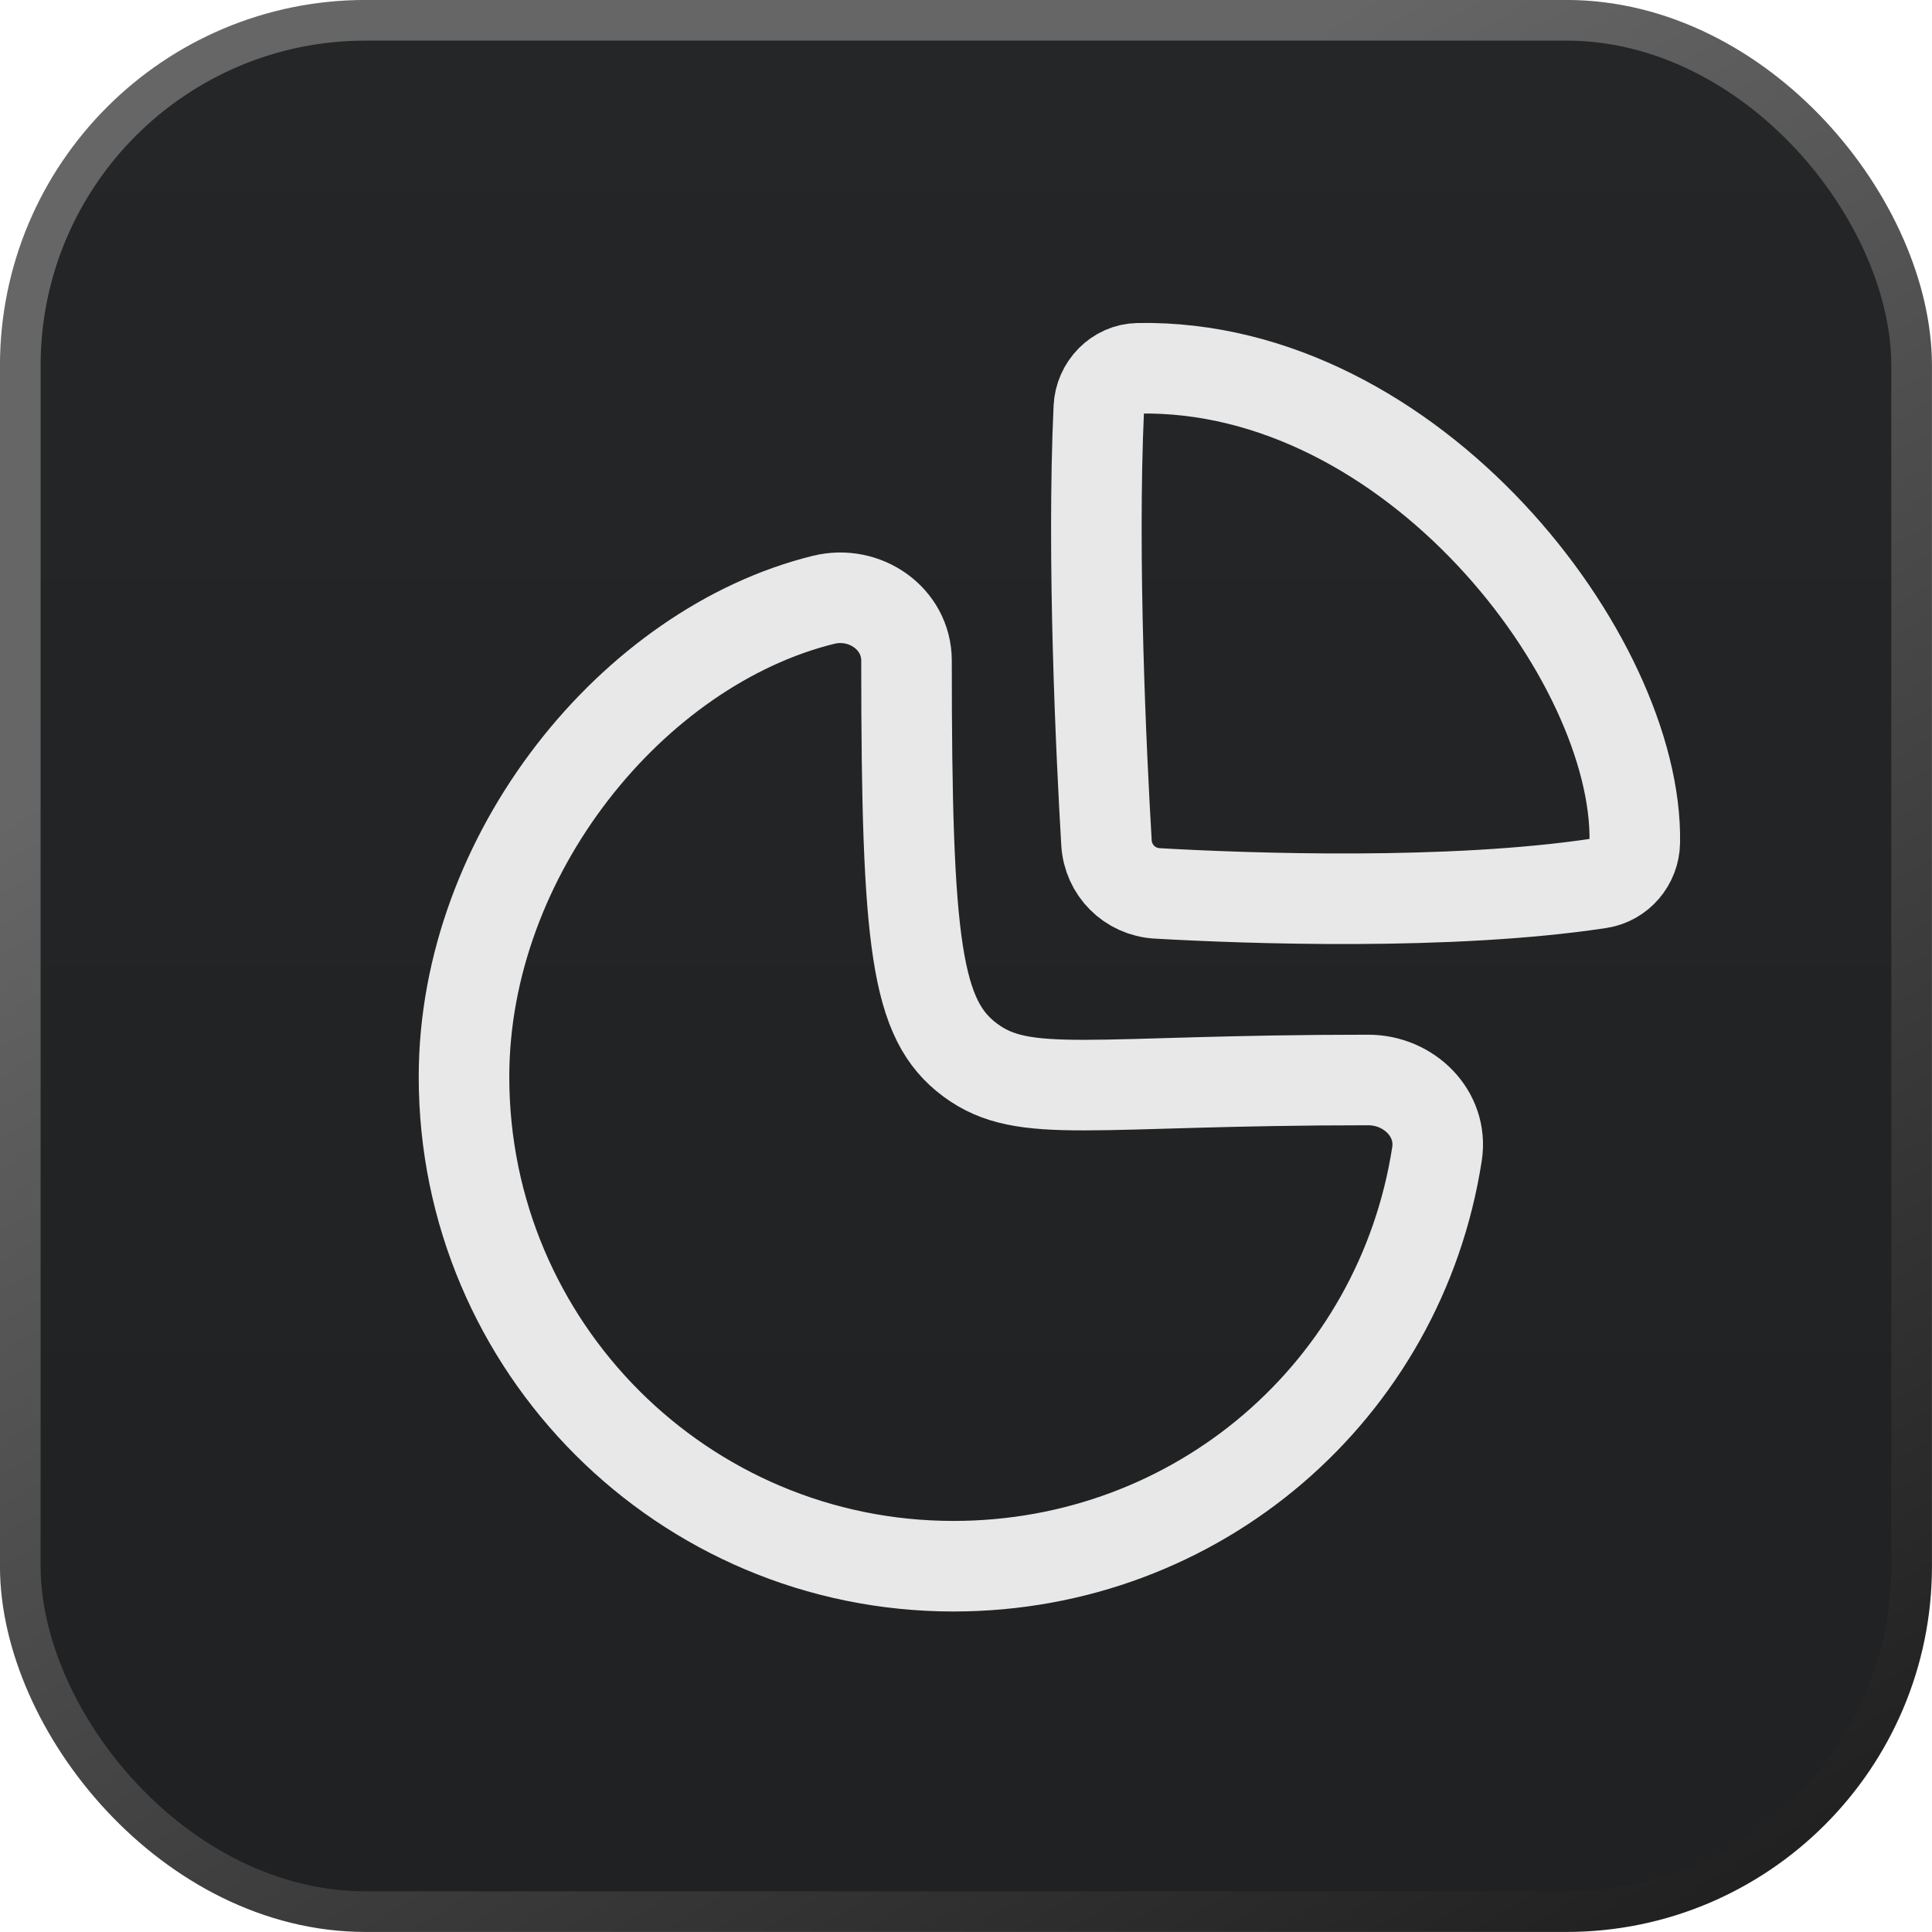 <?xml version="1.0" encoding="utf-8"?>
<svg xmlns="http://www.w3.org/2000/svg" width="24" height="24" viewBox="0 0 24 24" fill="none">
<rect x="0.252" y="0.252" width="23.495" height="23.495" rx="4.29" fill="url(#paint0_linear_3836_16786)"/>
<rect x="0.252" y="0.252" width="23.495" height="23.495" rx="4.29" stroke="url(#paint1_linear_3836_16786)" stroke-width="0.505"/>
<path fill-rule="evenodd" clip-rule="evenodd" d="M16.997 13.416C17.503 13.416 17.928 13.834 17.851 14.334C17.397 17.274 14.88 19.456 11.844 19.456C8.486 19.456 5.764 16.734 5.764 13.377C5.764 10.611 7.865 8.034 10.231 7.451C10.74 7.325 11.261 7.683 11.261 8.207C11.261 11.753 11.38 12.67 12.053 13.169C12.727 13.668 13.519 13.416 16.997 13.416Z" stroke="#E8E8E8" stroke-width="1.125" stroke-linecap="round" stroke-linejoin="round"/>
<path fill-rule="evenodd" clip-rule="evenodd" d="M20.308 10.463C20.348 8.184 17.55 4.512 14.139 4.575C13.874 4.58 13.662 4.801 13.65 5.065C13.564 6.939 13.68 9.366 13.745 10.467C13.764 10.809 14.033 11.079 14.375 11.098C15.507 11.163 18.023 11.252 19.869 10.972C20.12 10.934 20.304 10.716 20.308 10.463Z" stroke="#E8E8E8" stroke-width="1.125" stroke-linecap="round" stroke-linejoin="round"/>
<defs>
<linearGradient id="paint0_linear_3836_16786" x1="12" y1="0" x2="12" y2="24" gradientUnits="userSpaceOnUse">
<stop stop-color="#242627"/>
<stop offset="1" stop-color="#202122"/>
</linearGradient>
<linearGradient id="paint1_linear_3836_16786" x1="25.714" y1="22.714" x2="13.286" y2="2.143" gradientUnits="userSpaceOnUse">
<stop stop-color="#1C1C1C"/>
<stop offset="1" stop-color="#666666"/>
</linearGradient>
</defs>
</svg>